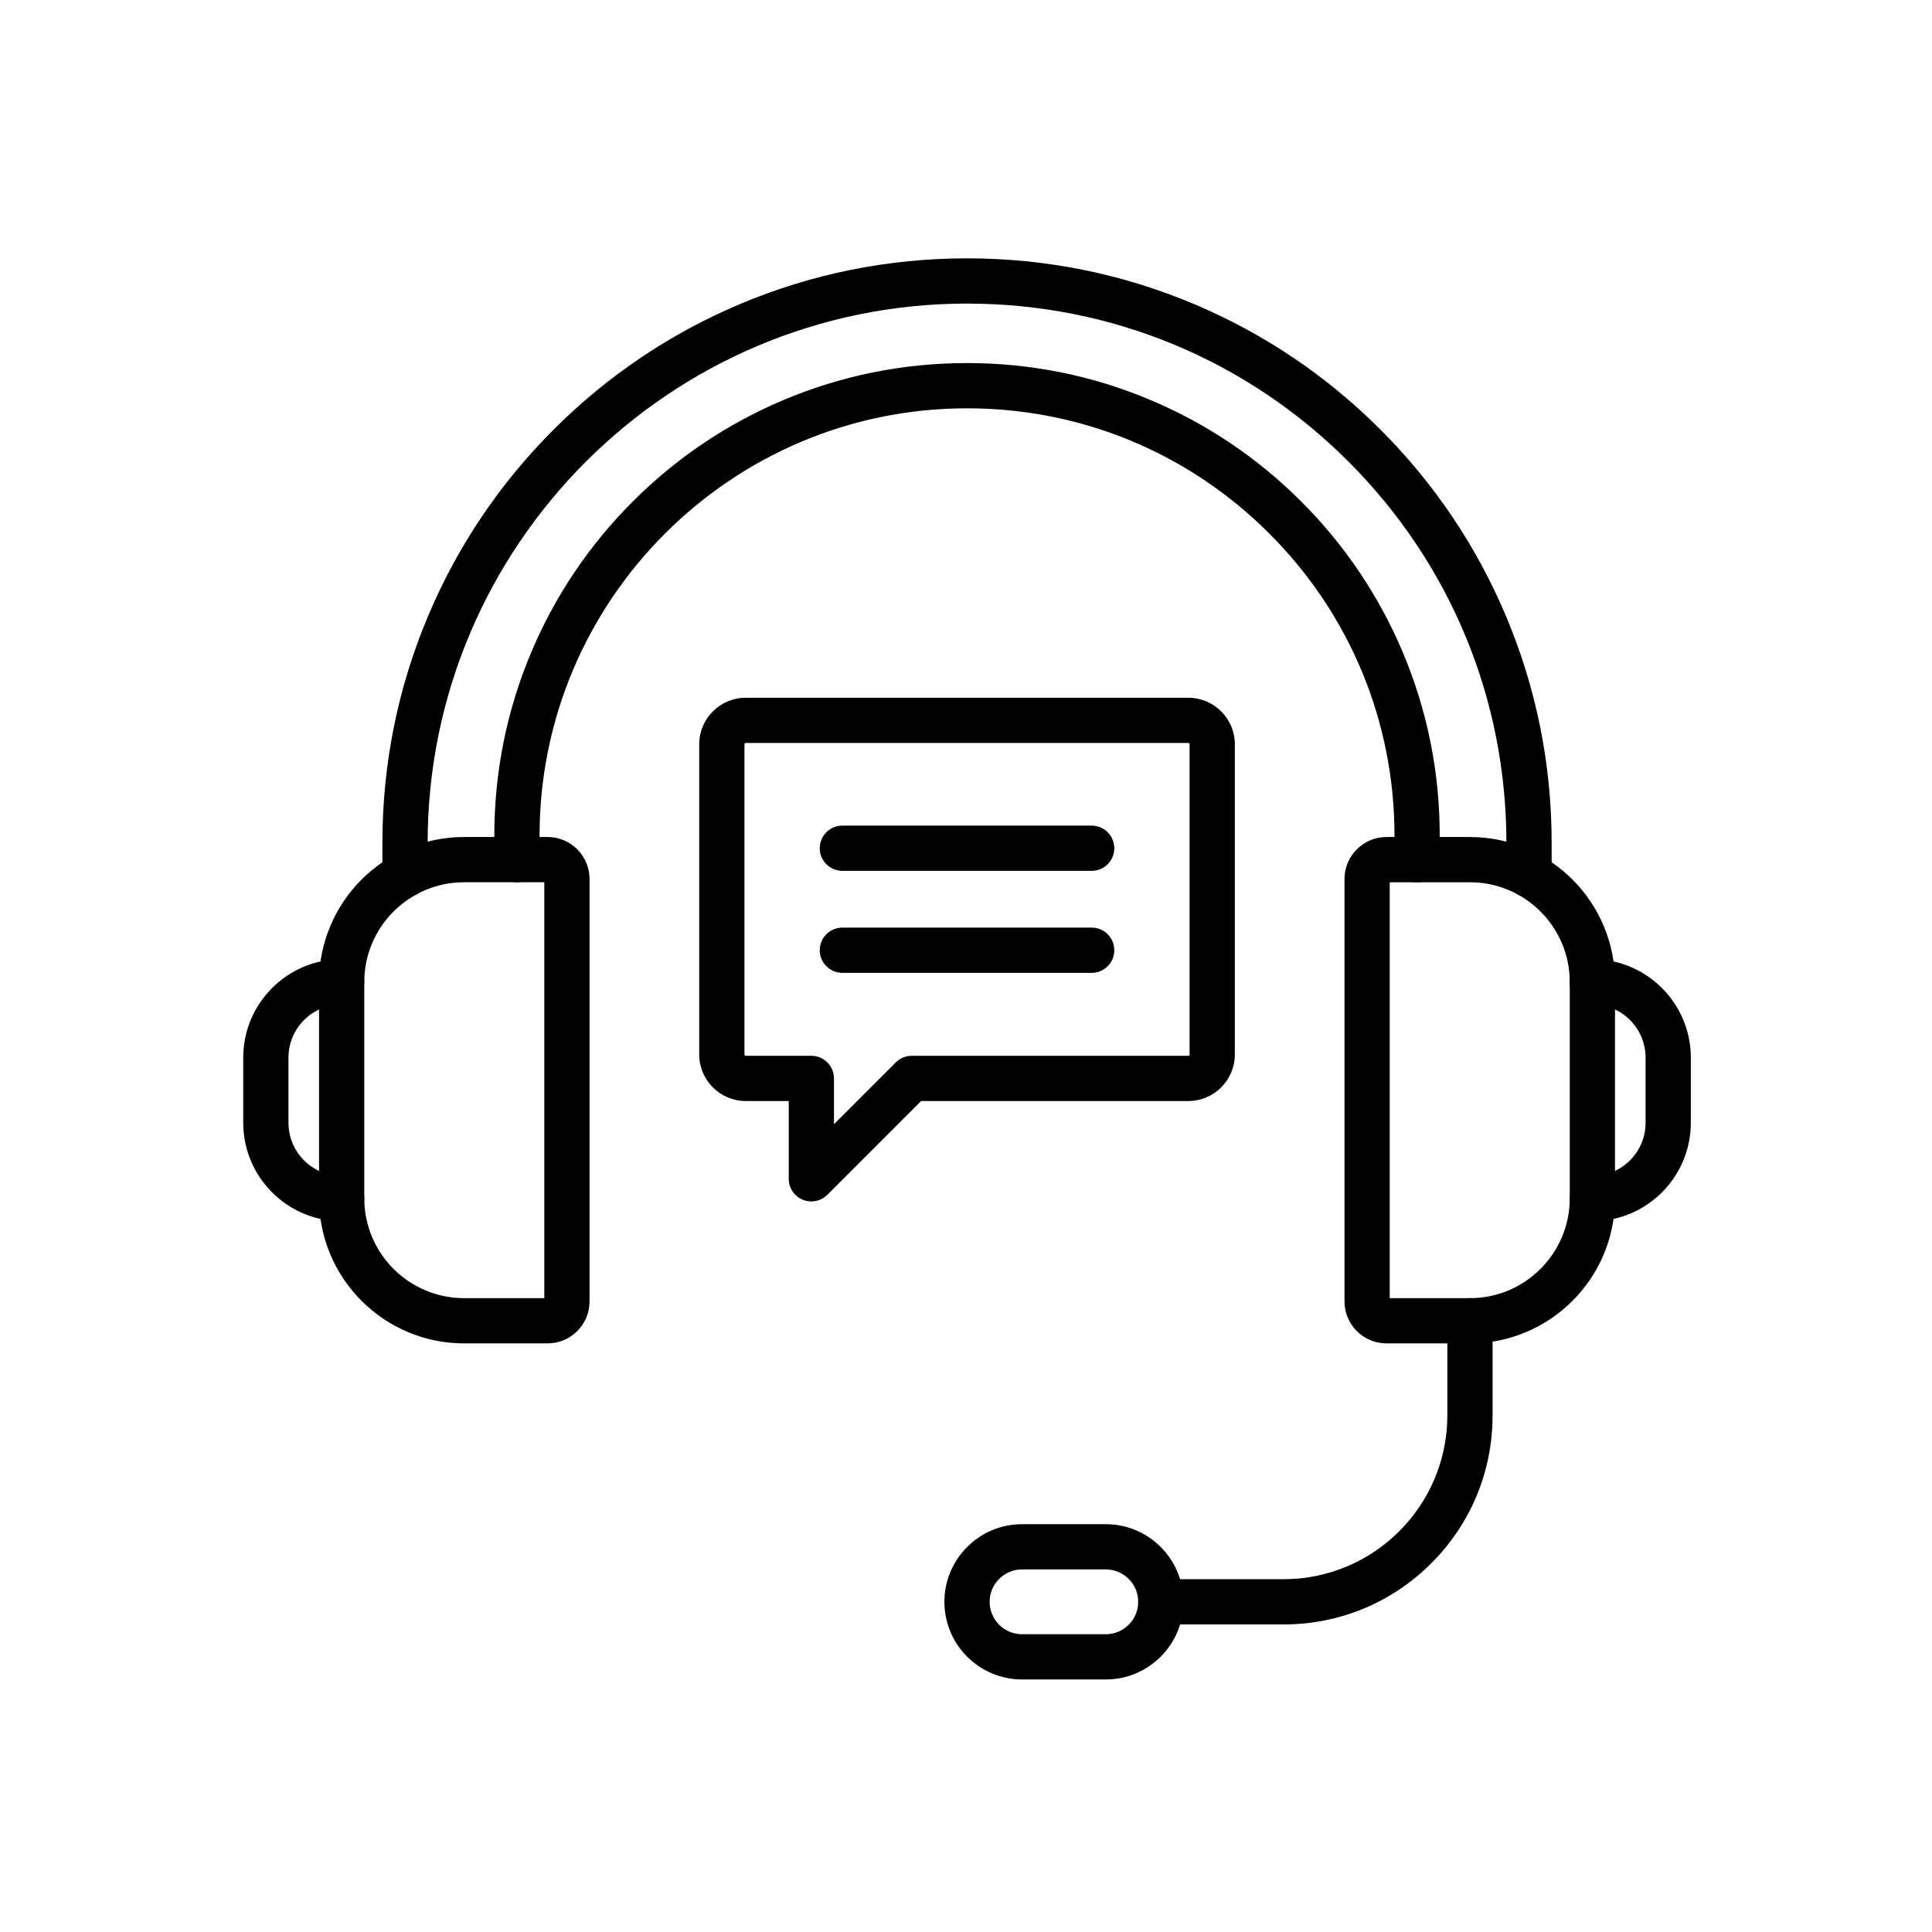 <svg xmlns="http://www.w3.org/2000/svg" viewBox="0 0 492 492"><g id="Master_Layer_2"></g><g id="Layer_1"><g><g><g><g><path fill-rule="evenodd" fill="rgb(0,0,0)" d="m360.88 224.674c-3.181 0-5.76-2.579-5.76-5.76v-6.074c0-29.078-11.324-56.415-31.886-76.975-20.561-20.563-47.897-31.887-76.975-31.887-60.024 0-108.857 48.834-108.857 108.859v6.077c0 3.181-2.579 5.76-5.76 5.76s-5.76-2.579-5.76-5.76v-6.077c0-16.248 3.184-32.013 9.462-46.858 6.063-14.336 14.742-27.209 25.795-38.263s23.926-19.733 38.261-25.796c14.844-6.279 30.61-9.463 46.858-9.463 16.249 0 32.014 3.184 46.859 9.463 14.336 6.064 27.209 14.743 38.262 25.798 11.054 11.053 19.734 23.925 25.797 38.261 6.279 14.845 9.463 30.611 9.463 46.86v6.074c.001 3.182-2.578 5.761-5.759 5.761z" clip-rule="evenodd"></path></g><g><path fill-rule="evenodd" fill="rgb(0,0,0)" d="m389.38 228.538c-3.181 0-5.76-2.579-5.76-5.76v-8.107c0-36.692-14.288-71.187-40.231-97.13-25.944-25.944-60.439-40.231-97.13-40.231-75.739 0-137.357 61.618-137.357 137.357v8.112c0 3.181-2.579 5.76-5.76 5.76s-5.76-2.579-5.76-5.76v-8.112c0-20.096 3.937-39.594 11.702-57.952 7.499-17.729 18.233-33.65 31.904-47.32s29.592-24.405 47.321-31.904c18.358-7.765 37.855-11.702 57.95-11.702 20.096 0 39.594 3.937 57.953 11.701 17.73 7.499 33.652 18.233 47.324 31.904 13.671 13.671 24.405 29.593 31.904 47.323 7.764 18.358 11.701 37.857 11.701 57.954v8.107c-.001 3.181-2.58 5.76-5.761 5.76z" clip-rule="evenodd"></path></g></g><g><g><path fill-rule="evenodd" fill="rgb(0,0,0)" d="m326.862 413.678h-31.247c-3.181 0-5.76-2.579-5.76-5.76s2.579-5.76 5.76-5.76h31.247c23.004 0 41.718-18.715 41.718-41.718v-24.095c0-3.181 2.579-5.76 5.76-5.76s5.76 2.579 5.76 5.76v24.095c0 14.221-5.538 27.59-15.593 37.645-10.055 10.056-23.424 15.593-37.645 15.593z" clip-rule="evenodd"></path></g><g><path fill-rule="evenodd" fill="rgb(0,0,0)" d="m281.604 427.69h-21.331c-10.902 0-19.772-8.87-19.772-19.772s8.869-19.772 19.772-19.772h21.331c10.902 0 19.772 8.869 19.772 19.772-.001 10.903-8.87 19.772-19.772 19.772zm-21.331-28.023c-4.55 0-8.252 3.702-8.252 8.252s3.702 8.252 8.252 8.252h21.331c4.55 0 8.252-3.702 8.252-8.252s-3.702-8.252-8.252-8.252z" clip-rule="evenodd"></path></g></g><g><g><path fill-rule="evenodd" fill="rgb(0,0,0)" d="m206.616 305.955c-.742 0-1.49-.143-2.203-.439-2.152-.891-3.555-2.992-3.555-5.321v-19.809h-10.948c-6.534 0-11.849-5.315-11.849-11.849v-79.004c0-6.534 5.315-11.849 11.849-11.849h112.702c6.534 0 11.849 5.315 11.849 11.849v79.004c0 6.534-5.315 11.849-11.849 11.849h-68.04l-23.881 23.881c-1.103 1.102-2.576 1.688-4.075 1.688zm-16.706-116.75c-.181 0-.329.148-.329.329v79.004c0 .181.148.329.329.329h16.707c3.181 0 5.76 2.579 5.76 5.76v11.663l15.736-15.735c1.08-1.08 2.545-1.687 4.073-1.687h70.426c.181 0 .329-.147.329-.329v-79.004c0-.181-.147-.329-.329-.329h-112.702z" clip-rule="evenodd"></path></g><g><g><path fill-rule="evenodd" fill="rgb(0,0,0)" d="m278.004 221.771h-63.487c-3.181 0-5.76-2.579-5.76-5.76s2.579-5.76 5.76-5.76h63.487c3.181 0 5.76 2.579 5.76 5.76 0 3.182-2.579 5.76-5.76 5.76z" clip-rule="evenodd"></path></g><g><path fill-rule="evenodd" fill="rgb(0,0,0)" d="m278.004 247.743h-63.487c-3.181 0-5.76-2.579-5.76-5.76s2.579-5.76 5.76-5.76h63.487c3.181 0 5.76 2.579 5.76 5.76 0 3.182-2.579 5.76-5.76 5.76z" clip-rule="evenodd"></path></g></g></g><g><g><path fill-rule="evenodd" fill="rgb(0,0,0)" d="m374.339 342.105h-21.273c-5.888 0-10.679-4.79-10.679-10.679v-107.594c0-5.888 4.79-10.679 10.679-10.679h21.273c20.367 0 36.936 16.569 36.936 36.936v55.08c0 20.367-16.569 36.936-36.936 36.936zm-20.431-11.52h20.431c14.014 0 25.416-11.402 25.416-25.416v-55.08c0-14.014-11.402-25.416-25.416-25.416h-20.431z" clip-rule="evenodd"></path></g><g><path fill-rule="evenodd" fill="rgb(0,0,0)" d="m405.514 310.997c-3.181 0-5.76-2.579-5.76-5.76s2.579-5.76 5.76-5.76c7.47 0 13.546-6.077 13.546-13.546v-16.603c0-7.47-6.077-13.546-13.546-13.546-3.181 0-5.76-2.579-5.76-5.76s2.579-5.76 5.76-5.76c13.821 0 25.066 11.245 25.066 25.066v16.603c.001 13.822-11.244 25.066-25.066 25.066z" clip-rule="evenodd"></path></g></g><g><g><path fill-rule="evenodd" fill="rgb(0,0,0)" d="m139.455 342.105h-21.273c-20.367 0-36.936-16.57-36.936-36.936v-55.08c0-20.367 16.57-36.936 36.936-36.936h21.273c5.888 0 10.679 4.79 10.679 10.679v107.595c0 5.888-4.791 10.678-10.679 10.678zm-21.272-117.432c-14.014 0-25.416 11.402-25.416 25.416v55.08c0 14.014 11.402 25.416 25.416 25.416h20.431v-105.912z" clip-rule="evenodd"></path></g><g><path fill-rule="evenodd" fill="rgb(0,0,0)" d="m87.007 310.997c-13.822 0-25.066-11.245-25.066-25.066v-16.603c0-13.821 11.245-25.066 25.066-25.066 3.181 0 5.76 2.579 5.76 5.76s-2.579 5.76-5.76 5.76c-7.47 0-13.546 6.077-13.546 13.546v16.603c0 7.469 6.077 13.546 13.546 13.546 3.181 0 5.76 2.579 5.76 5.76 0 3.182-2.579 5.76-5.76 5.76z" clip-rule="evenodd"></path></g></g></g></g></g></svg>